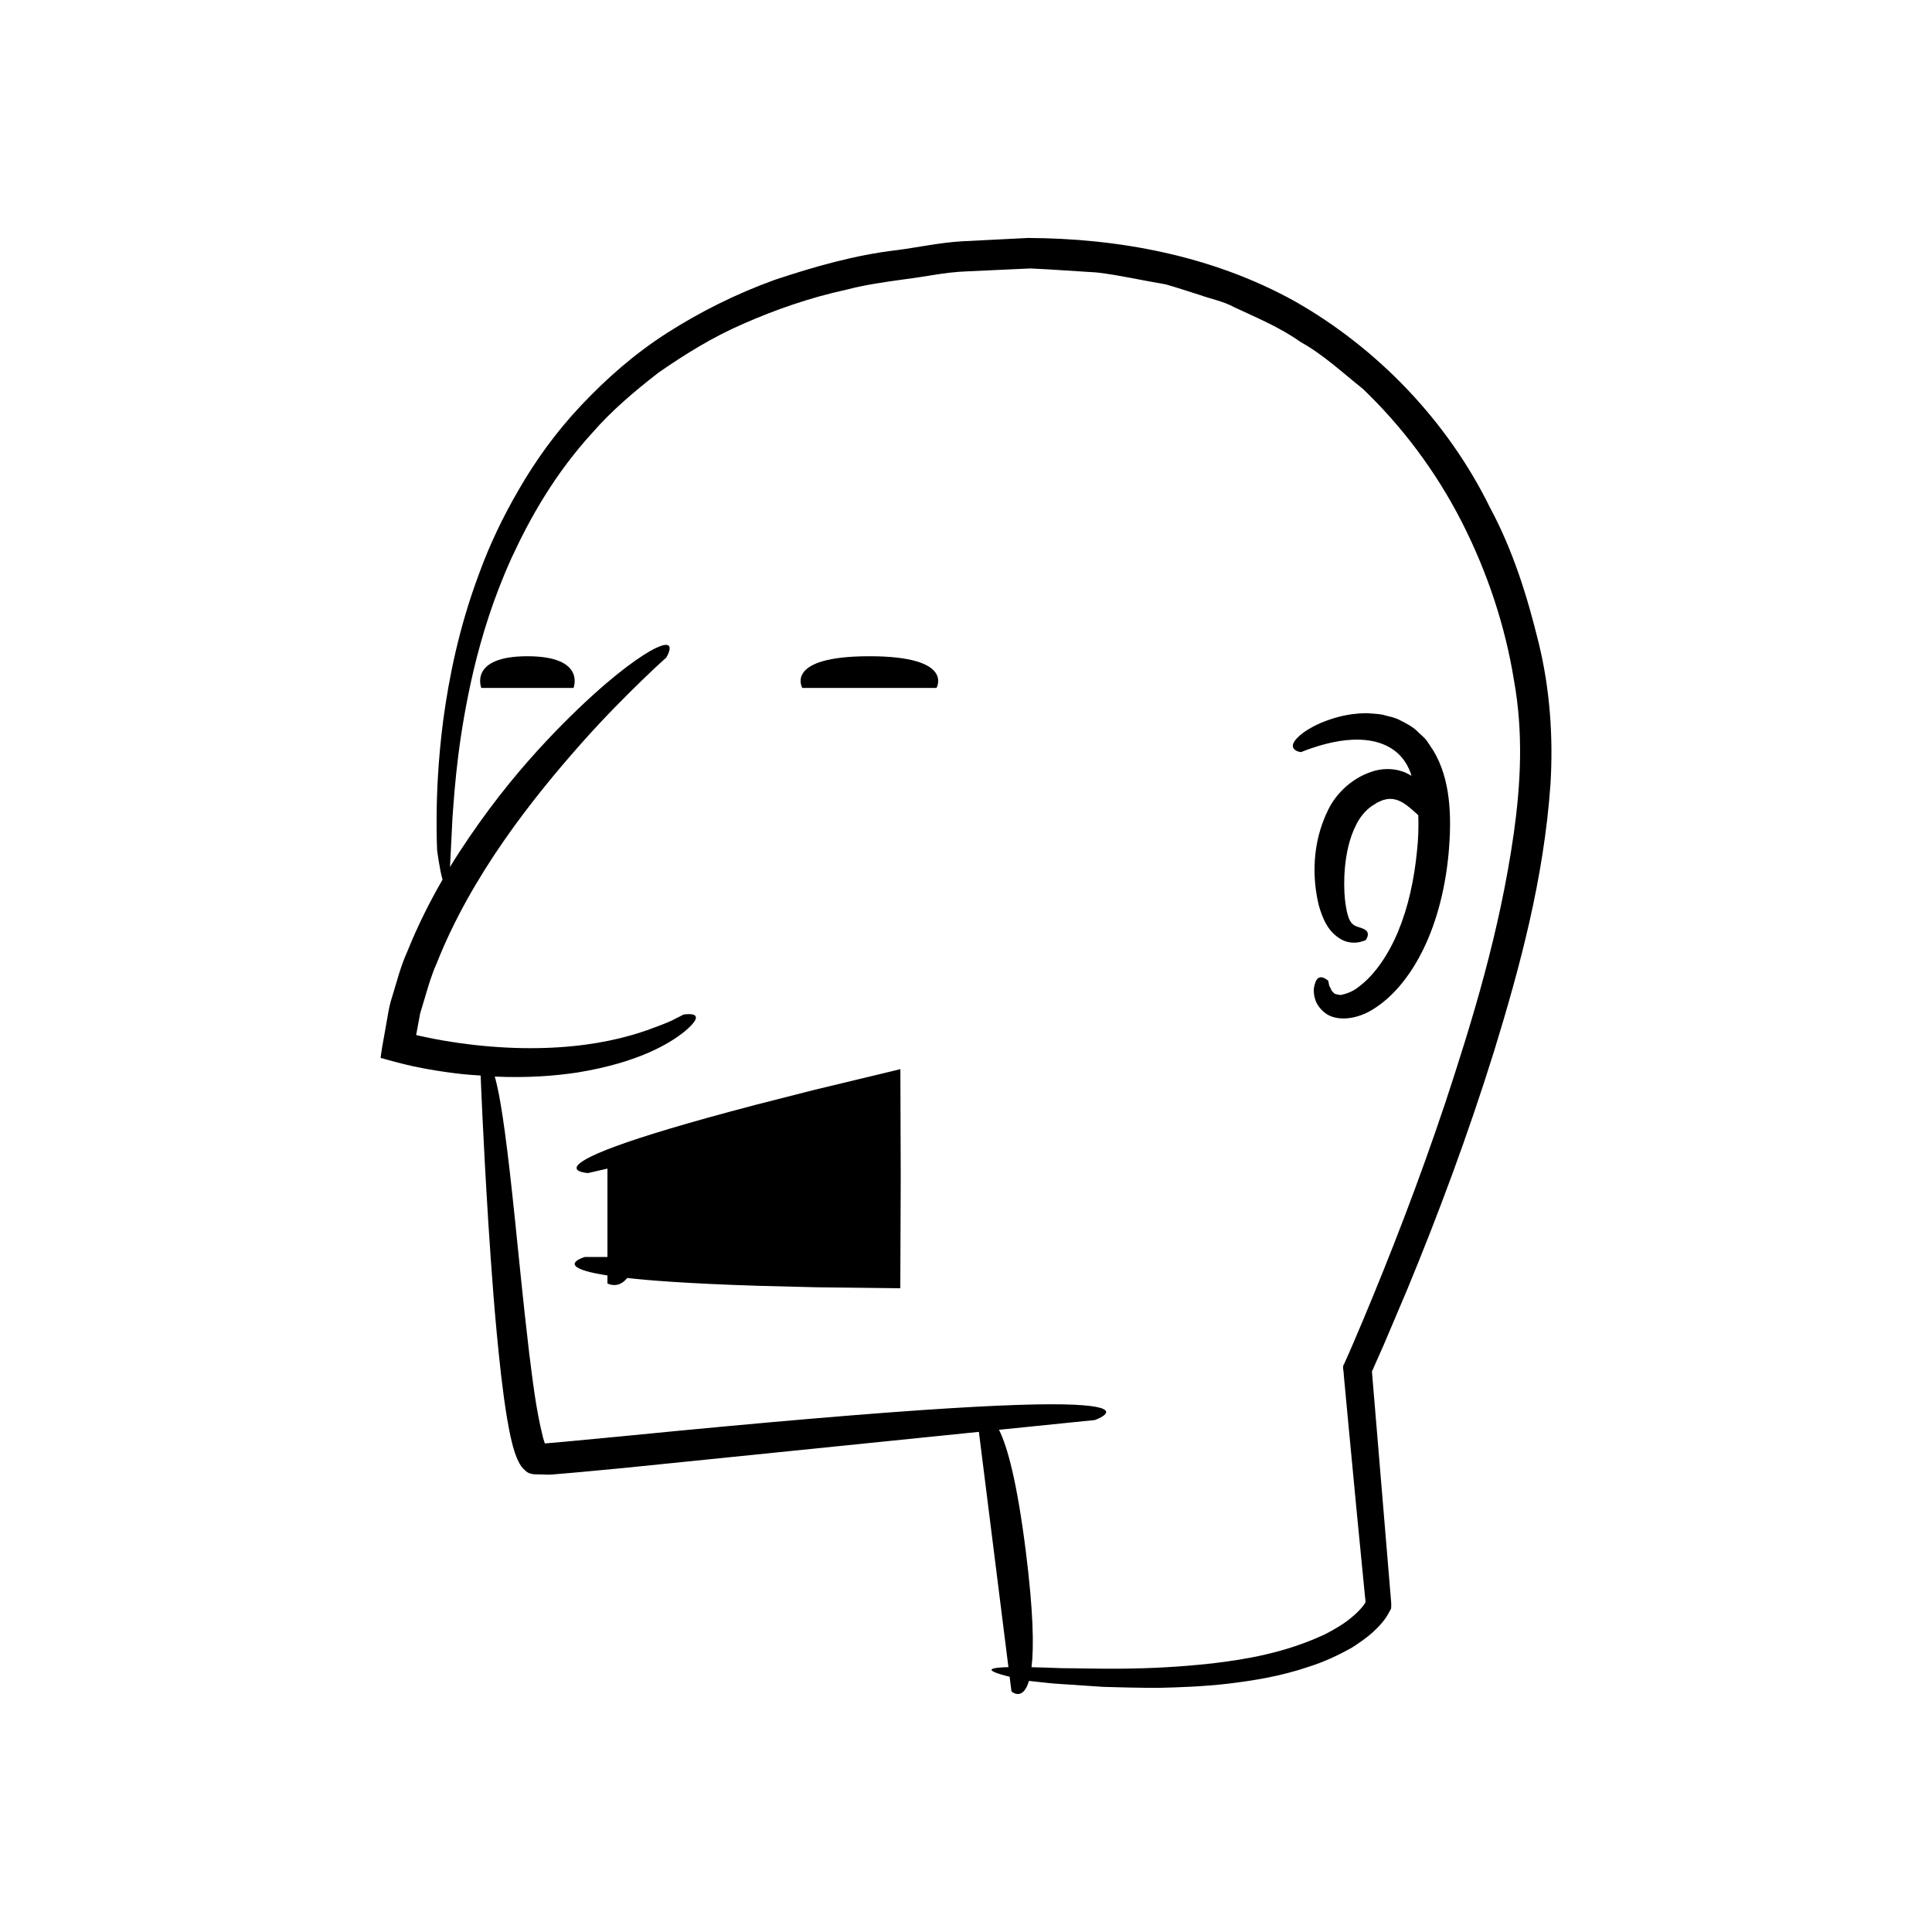 <?xml version="1.0" encoding="UTF-8"?>
<!-- Uploaded to: ICON Repo, www.iconrepo.com, Generator: ICON Repo Mixer Tools -->
<svg fill="#000000" width="800px" height="800px" version="1.1" viewBox="144 144 512 512" xmlns="http://www.w3.org/2000/svg">
 <g>
  <path d="m551.73 314.24c-2.996-12.266-6.82-24.496-12.871-35.734-11.219-22.863-29.727-42.156-51.617-54.602-22.141-12.32-47.234-16.754-70.844-16.84-5.91 0.297-11.77 0.594-17.578 0.887-5.797 0.352-11.418 1.586-17.043 2.324-11.258 1.305-22.129 4.449-32.457 7.883-10.285 3.715-19.867 8.531-28.574 14.102-8.723 5.578-16.262 12.285-22.828 19.27-6.59 6.992-11.977 14.52-16.34 22.066-4.398 7.527-7.926 15.035-10.57 22.312-5.449 14.512-8.023 27.801-9.52 38.73-1.426 10.961-1.727 19.645-1.781 25.559-0.039 5.918 0.133 9.078 0.133 9.078s0.598 4.84 1.438 7.84c-3.301 5.703-6.504 12.004-9.367 19.125-1.777 3.906-2.758 7.992-3.953 11.801-0.652 1.891-0.992 3.84-1.316 5.754-0.469 2.648-0.926 5.246-1.379 7.785l-0.383 2.512c-0.16 0.477 0.668 0.332 0.949 0.527l1.219 0.34c1.684 0.492 3.082 0.812 4.535 1.172 1.699 0.434 2.188 0.496 3.113 0.691l2.5 0.48c3.301 0.59 6.473 1.047 9.523 1.367 1.621 0.18 3.113 0.242 4.664 0.355l-0.004 0.02s0.578 15.723 2.051 39.285c0.773 11.789 1.703 25.523 3.391 40.305 0.438 3.699 0.922 7.461 1.57 11.309 0.328 1.93 0.691 3.871 1.168 5.883 0.242 1.008 0.508 2.027 0.871 3.121 0.5 1.43 1.312 3.582 2.66 4.656 1.367 1.484 3.203 1.012 4.809 1.156 1.949 0.102 2.691-0.023 3.684-0.105l5.871-0.508c3.898-0.367 7.816-0.734 11.73-1.102 35.102-3.57 70.203-7.141 94.23-9.586l7.828 62.352c-4.82 0.113-5.16 0.629-3.727 1.312 0.887 0.406 2.457 0.844 4.047 1.23l0.488 3.887s2.996 2.781 4.633-2.785c0.055 0.008 0.789 0.086 2.238 0.246 1.504 0.16 3.731 0.457 6.664 0.609 2.93 0.195 6.543 0.441 10.789 0.727 4.266 0.125 9.172 0.262 14.68 0.262 5.519-0.137 11.633-0.336 18.305-1.094 6.66-0.812 13.902-1.918 21.477-4.5 3.797-1.188 7.637-2.93 11.469-5.09 1.875-1.223 3.769-2.481 5.555-4.098 0.887-0.832 1.758-1.688 2.59-2.719 0.336-0.43 1-1.227 1.477-2.18 0.258-0.449 0.516-0.898 0.738-1.367 0.043-0.504 0.027-1.023 0.016-1.539-0.719-8.621-1.473-17.684-2.262-27.145-0.77-9.242-1.57-18.867-2.402-28.828l-0.312-3.75-0.129-1.535 0.109-0.238c1.012-2.281 2.031-4.582 3.059-6.902 2.027-4.777 4.082-9.629 6.168-14.543 8.164-19.73 16.055-40.84 23.016-63.129 6.852-22.297 13.203-45.77 14.957-70.746 0.781-12.535-0.137-25.402-3.152-37.656zm-6.57 50.664c-3.738 26.227-11.078 49.863-18.105 71.238-7.156 21.391-14.648 40.551-21.859 57.781-0.914 2.148-1.816 4.269-2.707 6.363l-1.355 3.102-0.922 2.07c-0.598 0.691-0.055 2.004-0.113 2.746 0.414 4.441 0.82 8.766 1.215 12.98 0.801 8.43 1.562 16.414 2.281 23.98 0.738 7.562 1.438 14.703 2.094 21.441 0.199 2.242 0.41 1.785-0.375 2.867-0.832 1.098-1.887 2.129-3.008 3.055-2.227 1.891-4.785 3.356-7.328 4.652-10.457 4.863-20.855 6.59-29.777 7.641-17.992 1.988-30.938 1.297-39.867 1.262-3.121-0.125-5.738-0.207-7.965-0.254 0.645-5.398 0.488-14.711-1.504-30.582-2.344-18.668-4.906-27.922-7.121-32.336 15.641-1.59 25.41-2.586 25.41-2.586s8.445-2.992-3.059-3.906c-11.5-0.965-42.949 0.371-122.72 8.254-4.981 0.473-9.77 0.926-14.375 1.363-1.812 0.16-3.59 0.316-5.332 0.469-0.367 0.031-0.215 0.02-0.27 0.008-0.023-0.059 0.023 0.102-0.059-0.141l-0.406-1.305c-1.945-7.644-2.809-15.625-3.711-22.633-1.676-14.199-2.766-25.938-3.781-35.516-1.973-19.172-3.449-29.801-4.758-35.418-0.195-0.855-0.383-1.559-0.566-2.195 8.516 0.379 15.859-0.156 22.027-1.102 16.309-2.676 24.316-7.742 28.039-10.645 7.348-6.031-0.098-4.648 0.012-4.707 0 0-0.684 0.344-1.965 0.988-1.246 0.715-3.203 1.508-5.734 2.434-5 1.953-12.508 4.086-21.863 4.977-9.324 0.926-20.453 0.684-32.156-1.172-2.871-0.426-6.004-1.066-8.707-1.664l-0.492-0.121 0.008-0.027 0.219-1.152 0.832-4.504 1.332-4.453c0.883-2.977 1.75-5.977 3.055-8.852 9.277-23.5 25.605-43.934 38.289-58.258 6.387-7.207 12.109-12.855 16.129-16.77 4.031-3.91 6.422-6.008 6.422-6.008s0.965-1.578 0.898-2.555c-0.055-0.98-1.129-1.504-5.32 0.898-4.141 2.434-11.461 7.676-22.875 19.113-5.668 5.75-12.402 13.031-19.648 22.762-3.352 4.527-6.891 9.586-10.367 15.277 0.168-2.91 0.359-7.09 0.652-12.977 0.645-8.906 1.547-21.816 5.676-39.457 2.121-8.789 5.129-18.75 10.004-29.5 4.93-10.676 11.52-22.371 21.555-33.32 4.879-5.594 10.844-10.699 17.348-15.742 6.769-4.691 14.133-9.34 22.543-12.977 8.359-3.676 17.469-6.891 27.363-9.043 4.887-1.285 10.055-2.008 15.344-2.738 5.285-0.637 10.652-1.867 16.211-2.082 5.555-0.254 11.234-0.516 17.039-0.785 5.785 0.238 11.688 0.719 17.719 1.066 5.984 0.703 11.988 2.109 18.184 3.144 3.016 0.832 6.008 1.879 9.062 2.816 3 1.078 6.238 1.664 9.109 3.234 5.891 2.766 12.066 5.293 17.613 9.234 5.957 3.297 11.027 8.047 16.531 12.445 10.188 9.762 19.195 21.574 26.172 35.219 6.953 13.641 11.559 27.887 13.828 41.902 2.543 14.07 1.797 27.543-0.039 40.695z"/>
  <path d="m522.1 340.28c-0.613-0.824-1.473-1.473-2.184-2.172-1.391-1.48-3.129-2.324-4.731-3.156-1.574-0.898-3.273-1.074-4.769-1.551-1.523-0.277-2.973-0.293-4.324-0.406-5.391 0.07-9.172 1.43-11.977 2.547-2.777 1.227-4.566 2.402-5.703 3.41-2.293 2.023-1.957 3.117-1.34 3.68 0.586 0.586 1.723 0.684 1.723 0.684s1.652-0.715 4.684-1.648c2.996-0.875 7.543-2.023 12.469-1.539 4.867 0.516 9.75 2.805 11.871 8.703 0.094 0.238 0.137 0.52 0.223 0.762-0.773-0.445-1.539-0.906-2.504-1.188-2.527-0.855-5.621-0.777-8.09 0.133-4.887 1.586-9.195 5.445-11.422 9.973-4.484 9.027-4.246 18.453-2.504 25.531 1.039 3.488 2.394 6.934 6.012 8.965 1.801 0.988 3.832 0.887 4.844 0.641 1.027-0.27 1.527-0.492 1.527-0.492s0.742-0.977 0.566-1.797c-0.125-0.898-1.16-1.297-2.93-1.828-1.871-0.699-2.551-2.516-3.109-7.125-0.227-2.262-0.316-5.137-0.004-8.578 0.328-3.402 1.043-7.527 3.031-11.387 0.984-1.93 2.199-3.328 3.445-4.356 0.605-0.535 1.406-0.895 2.039-1.375 0.648-0.25 1.281-0.641 1.84-0.754 2.141-0.648 4.066 0.039 5.852 1.34 1.277 0.965 2.301 1.883 3.223 2.746 0.117 3.102 0.012 6.32-0.348 9.555-0.73 7.473-2.324 14.844-4.973 21.188-2.598 6.324-6.356 11.641-10.207 14.523-1.891 1.633-3.746 2.074-5.027 2.387-1.102-0.18-1.688-0.188-2.102-0.871-0.305-0.117-0.43-0.633-0.594-0.957-0.133-0.371-0.391-0.547-0.41-0.922-0.121-0.656-0.184-1.008-0.184-1.008s-0.68-0.668-1.535-0.898c-0.844-0.184-1.859-0.012-2.316 3.047-0.004 1.395 0.055 4 2.938 6.316 3.004 2.383 8.555 1.863 13.066-1.121 9.273-5.867 17.676-19.98 19.707-40.875 0.941-10.309 0.492-20-4.019-27.484-0.602-0.906-1.184-1.781-1.754-2.641z"/>
  <path d="m374.4 317.91c-22.711 0-17.781 8.402-17.781 8.402h35.559c0.004 0 4.934-8.402-17.777-8.402z"/>
  <path d="m283.77 317.91c-15.609 0-12.219 8.402-12.219 8.402h24.438s3.391-8.402-12.219-8.402z"/>
  <path d="m359.51 432.9c-5.527 1.41-10.59 2.703-15.227 3.883-9.258 2.426-16.777 4.523-22.867 6.344-12.18 3.641-18.637 6.16-21.832 7.898-6.394 3.481 0.254 3.848 0.254 3.848l5.141-1.18v23.422h-6.012s-6.309 1.82 0.477 3.766c1.309 0.375 3.117 0.754 5.535 1.125v2.117s2.844 1.621 5.223-1.438c3.168 0.352 7.016 0.688 11.672 0.996 6.184 0.41 13.793 0.781 23.129 1.074 4.668 0.117 9.77 0.246 15.34 0.387 6.824 0.078 14.223 0.164 22.246 0.258 0.035-8.941 0.074-18.801 0.113-29.566-0.035-10.262-0.066-19.742-0.094-28.496-8.332 2.008-16.012 3.856-23.098 5.562z"/>
 </g>
</svg>